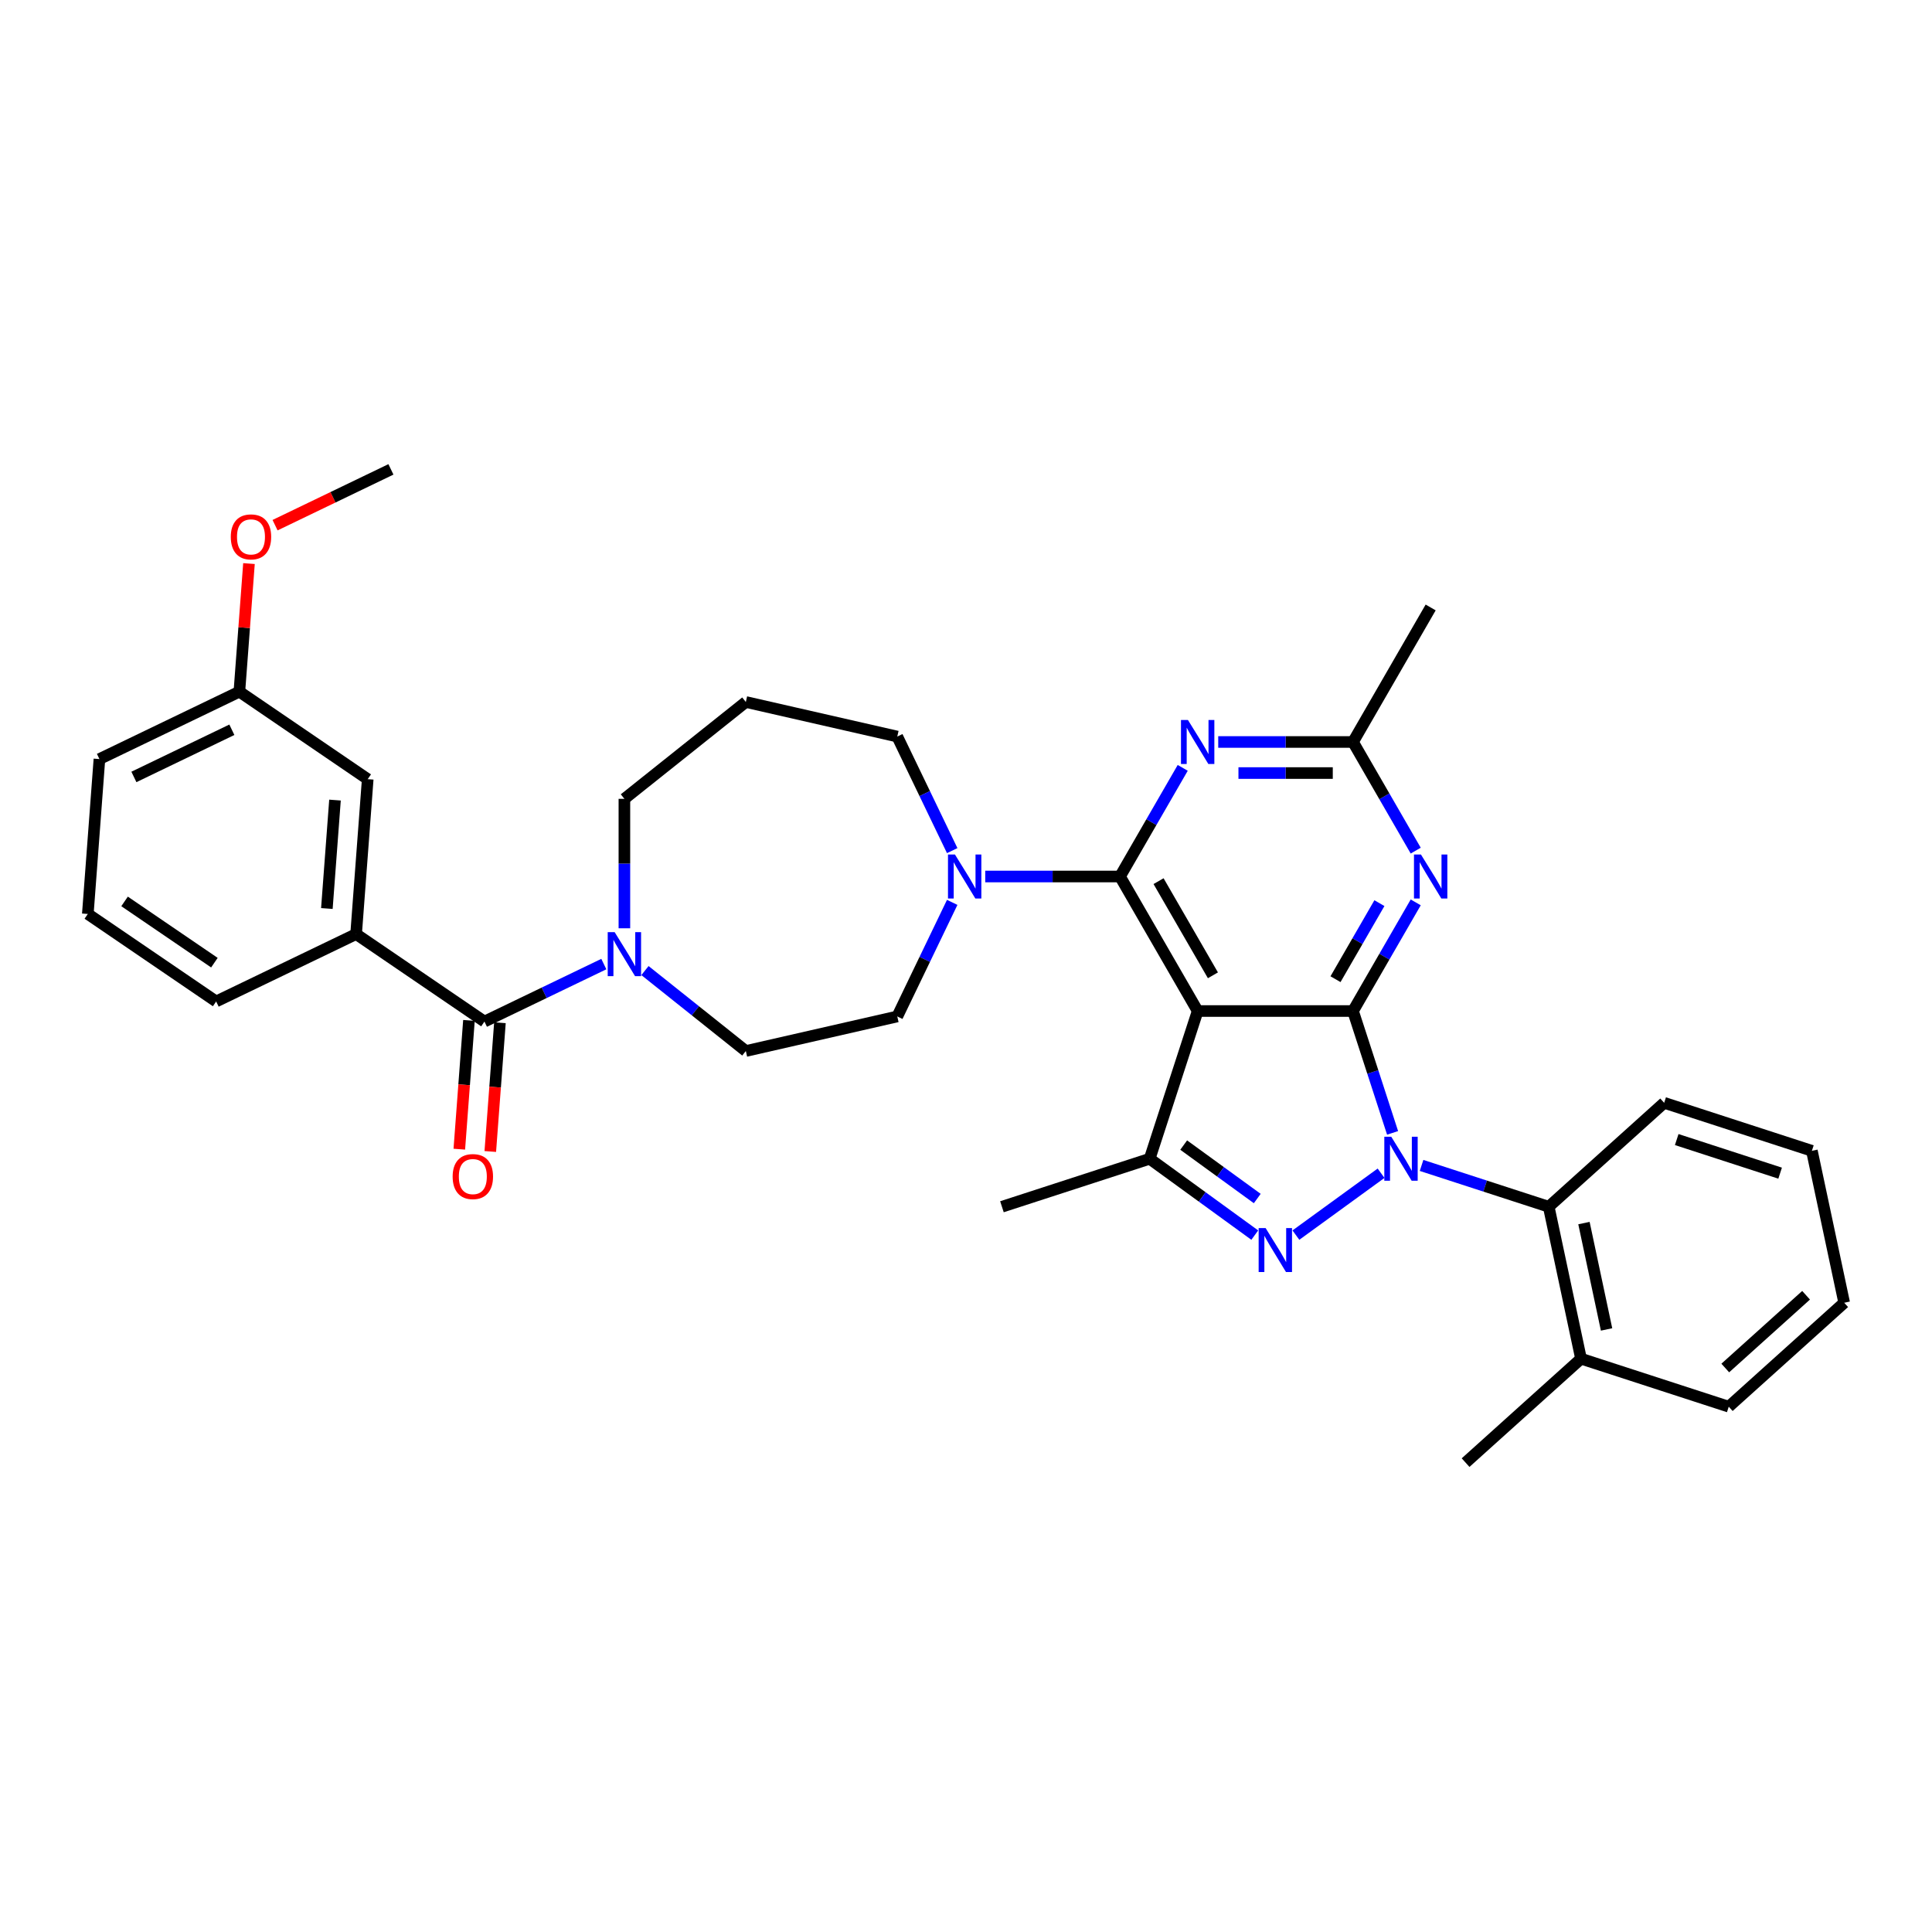 <?xml version='1.0' encoding='iso-8859-1'?>
<svg version='1.1' baseProfile='full'
              xmlns='http://www.w3.org/2000/svg'
                      xmlns:rdkit='http://www.rdkit.org/xml'
                      xmlns:xlink='http://www.w3.org/1999/xlink'
                  xml:space='preserve'
width='1000px' height='1000px' viewBox='0 0 1000 1000'>
<!-- END OF HEADER -->
<rect style='opacity:1.0;fill:#FFFFFF;stroke:none' width='1000' height='1000' x='0' y='0'> </rect>
<path class='bond-0' d='M 333.831,502.365 L 359.938,523.185' style='fill:none;fill-rule:evenodd;stroke:#0000FF;stroke-width:6px;stroke-linecap:butt;stroke-linejoin:miter;stroke-opacity:1' />
<path class='bond-0' d='M 359.938,523.185 L 386.044,544.004' style='fill:none;fill-rule:evenodd;stroke:#000000;stroke-width:6px;stroke-linecap:butt;stroke-linejoin:miter;stroke-opacity:1' />
<path class='bond-1' d='M 312.541,499.003 L 281.645,513.881' style='fill:none;fill-rule:evenodd;stroke:#0000FF;stroke-width:6px;stroke-linecap:butt;stroke-linejoin:miter;stroke-opacity:1' />
<path class='bond-1' d='M 281.645,513.881 L 250.749,528.76' style='fill:none;fill-rule:evenodd;stroke:#000000;stroke-width:6px;stroke-linecap:butt;stroke-linejoin:miter;stroke-opacity:1' />
<path class='bond-2' d='M 323.186,480.482 L 323.186,446.98' style='fill:none;fill-rule:evenodd;stroke:#0000FF;stroke-width:6px;stroke-linecap:butt;stroke-linejoin:miter;stroke-opacity:1' />
<path class='bond-2' d='M 323.186,446.98 L 323.186,413.477' style='fill:none;fill-rule:evenodd;stroke:#000000;stroke-width:6px;stroke-linecap:butt;stroke-linejoin:miter;stroke-opacity:1' />
<path class='bond-3' d='M 184.32,483.47 L 190.328,403.296' style='fill:none;fill-rule:evenodd;stroke:#000000;stroke-width:6px;stroke-linecap:butt;stroke-linejoin:miter;stroke-opacity:1' />
<path class='bond-3' d='M 169.187,470.242 L 173.392,414.12' style='fill:none;fill-rule:evenodd;stroke:#000000;stroke-width:6px;stroke-linecap:butt;stroke-linejoin:miter;stroke-opacity:1' />
<path class='bond-4' d='M 184.32,483.47 L 111.883,518.354' style='fill:none;fill-rule:evenodd;stroke:#000000;stroke-width:6px;stroke-linecap:butt;stroke-linejoin:miter;stroke-opacity:1' />
<path class='bond-5' d='M 184.32,483.47 L 250.749,528.76' style='fill:none;fill-rule:evenodd;stroke:#000000;stroke-width:6px;stroke-linecap:butt;stroke-linejoin:miter;stroke-opacity:1' />
<path class='bond-6' d='M 242.732,528.159 L 240.234,561.485' style='fill:none;fill-rule:evenodd;stroke:#000000;stroke-width:6px;stroke-linecap:butt;stroke-linejoin:miter;stroke-opacity:1' />
<path class='bond-6' d='M 240.234,561.485 L 237.737,594.81' style='fill:none;fill-rule:evenodd;stroke:#FF0000;stroke-width:6px;stroke-linecap:butt;stroke-linejoin:miter;stroke-opacity:1' />
<path class='bond-6' d='M 258.766,529.361 L 256.269,562.687' style='fill:none;fill-rule:evenodd;stroke:#000000;stroke-width:6px;stroke-linecap:butt;stroke-linejoin:miter;stroke-opacity:1' />
<path class='bond-6' d='M 256.269,562.687 L 253.772,596.012' style='fill:none;fill-rule:evenodd;stroke:#FF0000;stroke-width:6px;stroke-linecap:butt;stroke-linejoin:miter;stroke-opacity:1' />
<path class='bond-7' d='M 190.328,403.296 L 123.9,358.005' style='fill:none;fill-rule:evenodd;stroke:#000000;stroke-width:6px;stroke-linecap:butt;stroke-linejoin:miter;stroke-opacity:1' />
<path class='bond-8' d='M 123.9,358.005 L 126.384,324.857' style='fill:none;fill-rule:evenodd;stroke:#000000;stroke-width:6px;stroke-linecap:butt;stroke-linejoin:miter;stroke-opacity:1' />
<path class='bond-8' d='M 126.384,324.857 L 128.868,291.708' style='fill:none;fill-rule:evenodd;stroke:#FF0000;stroke-width:6px;stroke-linecap:butt;stroke-linejoin:miter;stroke-opacity:1' />
<path class='bond-9' d='M 123.9,358.005 L 51.463,392.889' style='fill:none;fill-rule:evenodd;stroke:#000000;stroke-width:6px;stroke-linecap:butt;stroke-linejoin:miter;stroke-opacity:1' />
<path class='bond-9' d='M 120.011,377.725 L 69.305,402.144' style='fill:none;fill-rule:evenodd;stroke:#000000;stroke-width:6px;stroke-linecap:butt;stroke-linejoin:miter;stroke-opacity:1' />
<path class='bond-10' d='M 464.428,381.24 L 386.044,363.35' style='fill:none;fill-rule:evenodd;stroke:#000000;stroke-width:6px;stroke-linecap:butt;stroke-linejoin:miter;stroke-opacity:1' />
<path class='bond-11' d='M 464.428,381.24 L 478.644,410.761' style='fill:none;fill-rule:evenodd;stroke:#000000;stroke-width:6px;stroke-linecap:butt;stroke-linejoin:miter;stroke-opacity:1' />
<path class='bond-11' d='M 478.644,410.761 L 492.861,440.282' style='fill:none;fill-rule:evenodd;stroke:#0000FF;stroke-width:6px;stroke-linecap:butt;stroke-linejoin:miter;stroke-opacity:1' />
<path class='bond-12' d='M 492.861,467.071 L 478.644,496.593' style='fill:none;fill-rule:evenodd;stroke:#0000FF;stroke-width:6px;stroke-linecap:butt;stroke-linejoin:miter;stroke-opacity:1' />
<path class='bond-12' d='M 478.644,496.593 L 464.428,526.114' style='fill:none;fill-rule:evenodd;stroke:#000000;stroke-width:6px;stroke-linecap:butt;stroke-linejoin:miter;stroke-opacity:1' />
<path class='bond-13' d='M 509.956,453.677 L 544.833,453.677' style='fill:none;fill-rule:evenodd;stroke:#0000FF;stroke-width:6px;stroke-linecap:butt;stroke-linejoin:miter;stroke-opacity:1' />
<path class='bond-13' d='M 544.833,453.677 L 579.71,453.677' style='fill:none;fill-rule:evenodd;stroke:#000000;stroke-width:6px;stroke-linecap:butt;stroke-linejoin:miter;stroke-opacity:1' />
<path class='bond-14' d='M 464.428,526.114 L 386.044,544.004' style='fill:none;fill-rule:evenodd;stroke:#000000;stroke-width:6px;stroke-linecap:butt;stroke-linejoin:miter;stroke-opacity:1' />
<path class='bond-15' d='M 732.775,467.071 L 716.542,495.188' style='fill:none;fill-rule:evenodd;stroke:#0000FF;stroke-width:6px;stroke-linecap:butt;stroke-linejoin:miter;stroke-opacity:1' />
<path class='bond-15' d='M 716.542,495.188 L 700.309,523.305' style='fill:none;fill-rule:evenodd;stroke:#000000;stroke-width:6px;stroke-linecap:butt;stroke-linejoin:miter;stroke-opacity:1' />
<path class='bond-15' d='M 713.98,467.466 L 702.616,487.148' style='fill:none;fill-rule:evenodd;stroke:#0000FF;stroke-width:6px;stroke-linecap:butt;stroke-linejoin:miter;stroke-opacity:1' />
<path class='bond-15' d='M 702.616,487.148 L 691.253,506.83' style='fill:none;fill-rule:evenodd;stroke:#000000;stroke-width:6px;stroke-linecap:butt;stroke-linejoin:miter;stroke-opacity:1' />
<path class='bond-16' d='M 732.775,440.282 L 716.542,412.166' style='fill:none;fill-rule:evenodd;stroke:#0000FF;stroke-width:6px;stroke-linecap:butt;stroke-linejoin:miter;stroke-opacity:1' />
<path class='bond-16' d='M 716.542,412.166 L 700.309,384.049' style='fill:none;fill-rule:evenodd;stroke:#000000;stroke-width:6px;stroke-linecap:butt;stroke-linejoin:miter;stroke-opacity:1' />
<path class='bond-17' d='M 700.309,384.049 L 740.508,314.422' style='fill:none;fill-rule:evenodd;stroke:#000000;stroke-width:6px;stroke-linecap:butt;stroke-linejoin:miter;stroke-opacity:1' />
<path class='bond-18' d='M 700.309,384.049 L 665.432,384.049' style='fill:none;fill-rule:evenodd;stroke:#000000;stroke-width:6px;stroke-linecap:butt;stroke-linejoin:miter;stroke-opacity:1' />
<path class='bond-18' d='M 665.432,384.049 L 630.555,384.049' style='fill:none;fill-rule:evenodd;stroke:#0000FF;stroke-width:6px;stroke-linecap:butt;stroke-linejoin:miter;stroke-opacity:1' />
<path class='bond-18' d='M 689.846,400.129 L 665.432,400.129' style='fill:none;fill-rule:evenodd;stroke:#000000;stroke-width:6px;stroke-linecap:butt;stroke-linejoin:miter;stroke-opacity:1' />
<path class='bond-18' d='M 665.432,400.129 L 641.018,400.129' style='fill:none;fill-rule:evenodd;stroke:#0000FF;stroke-width:6px;stroke-linecap:butt;stroke-linejoin:miter;stroke-opacity:1' />
<path class='bond-19' d='M 612.177,397.444 L 595.944,425.56' style='fill:none;fill-rule:evenodd;stroke:#0000FF;stroke-width:6px;stroke-linecap:butt;stroke-linejoin:miter;stroke-opacity:1' />
<path class='bond-19' d='M 595.944,425.56 L 579.71,453.677' style='fill:none;fill-rule:evenodd;stroke:#000000;stroke-width:6px;stroke-linecap:butt;stroke-linejoin:miter;stroke-opacity:1' />
<path class='bond-20' d='M 579.71,453.677 L 619.91,523.305' style='fill:none;fill-rule:evenodd;stroke:#000000;stroke-width:6px;stroke-linecap:butt;stroke-linejoin:miter;stroke-opacity:1' />
<path class='bond-20' d='M 599.666,456.081 L 627.806,504.82' style='fill:none;fill-rule:evenodd;stroke:#000000;stroke-width:6px;stroke-linecap:butt;stroke-linejoin:miter;stroke-opacity:1' />
<path class='bond-21' d='M 595.065,599.768 L 518.601,624.613' style='fill:none;fill-rule:evenodd;stroke:#000000;stroke-width:6px;stroke-linecap:butt;stroke-linejoin:miter;stroke-opacity:1' />
<path class='bond-22' d='M 595.065,599.768 L 622.265,619.53' style='fill:none;fill-rule:evenodd;stroke:#000000;stroke-width:6px;stroke-linecap:butt;stroke-linejoin:miter;stroke-opacity:1' />
<path class='bond-22' d='M 622.265,619.53 L 649.465,639.292' style='fill:none;fill-rule:evenodd;stroke:#0000FF;stroke-width:6px;stroke-linecap:butt;stroke-linejoin:miter;stroke-opacity:1' />
<path class='bond-22' d='M 612.677,592.688 L 631.716,606.521' style='fill:none;fill-rule:evenodd;stroke:#000000;stroke-width:6px;stroke-linecap:butt;stroke-linejoin:miter;stroke-opacity:1' />
<path class='bond-22' d='M 631.716,606.521 L 650.756,620.355' style='fill:none;fill-rule:evenodd;stroke:#0000FF;stroke-width:6px;stroke-linecap:butt;stroke-linejoin:miter;stroke-opacity:1' />
<path class='bond-23' d='M 595.065,599.768 L 619.91,523.305' style='fill:none;fill-rule:evenodd;stroke:#000000;stroke-width:6px;stroke-linecap:butt;stroke-linejoin:miter;stroke-opacity:1' />
<path class='bond-24' d='M 670.754,639.292 L 714.838,607.263' style='fill:none;fill-rule:evenodd;stroke:#0000FF;stroke-width:6px;stroke-linecap:butt;stroke-linejoin:miter;stroke-opacity:1' />
<path class='bond-25' d='M 720.801,586.374 L 710.555,554.839' style='fill:none;fill-rule:evenodd;stroke:#0000FF;stroke-width:6px;stroke-linecap:butt;stroke-linejoin:miter;stroke-opacity:1' />
<path class='bond-25' d='M 710.555,554.839 L 700.309,523.305' style='fill:none;fill-rule:evenodd;stroke:#000000;stroke-width:6px;stroke-linecap:butt;stroke-linejoin:miter;stroke-opacity:1' />
<path class='bond-26' d='M 735.798,603.227 L 768.708,613.92' style='fill:none;fill-rule:evenodd;stroke:#0000FF;stroke-width:6px;stroke-linecap:butt;stroke-linejoin:miter;stroke-opacity:1' />
<path class='bond-26' d='M 768.708,613.92 L 801.618,624.613' style='fill:none;fill-rule:evenodd;stroke:#000000;stroke-width:6px;stroke-linecap:butt;stroke-linejoin:miter;stroke-opacity:1' />
<path class='bond-27' d='M 700.309,523.305 L 619.91,523.305' style='fill:none;fill-rule:evenodd;stroke:#000000;stroke-width:6px;stroke-linecap:butt;stroke-linejoin:miter;stroke-opacity:1' />
<path class='bond-28' d='M 801.618,624.613 L 818.333,703.255' style='fill:none;fill-rule:evenodd;stroke:#000000;stroke-width:6px;stroke-linecap:butt;stroke-linejoin:miter;stroke-opacity:1' />
<path class='bond-28' d='M 819.853,633.066 L 831.554,688.116' style='fill:none;fill-rule:evenodd;stroke:#000000;stroke-width:6px;stroke-linecap:butt;stroke-linejoin:miter;stroke-opacity:1' />
<path class='bond-29' d='M 801.618,624.613 L 861.366,570.816' style='fill:none;fill-rule:evenodd;stroke:#000000;stroke-width:6px;stroke-linecap:butt;stroke-linejoin:miter;stroke-opacity:1' />
<path class='bond-30' d='M 818.333,703.255 L 758.585,757.053' style='fill:none;fill-rule:evenodd;stroke:#000000;stroke-width:6px;stroke-linecap:butt;stroke-linejoin:miter;stroke-opacity:1' />
<path class='bond-31' d='M 818.333,703.255 L 894.797,728.1' style='fill:none;fill-rule:evenodd;stroke:#000000;stroke-width:6px;stroke-linecap:butt;stroke-linejoin:miter;stroke-opacity:1' />
<path class='bond-32' d='M 861.366,570.816 L 937.83,595.66' style='fill:none;fill-rule:evenodd;stroke:#000000;stroke-width:6px;stroke-linecap:butt;stroke-linejoin:miter;stroke-opacity:1' />
<path class='bond-32' d='M 867.866,589.835 L 921.391,607.226' style='fill:none;fill-rule:evenodd;stroke:#000000;stroke-width:6px;stroke-linecap:butt;stroke-linejoin:miter;stroke-opacity:1' />
<path class='bond-33' d='M 894.797,728.1 L 954.545,674.302' style='fill:none;fill-rule:evenodd;stroke:#000000;stroke-width:6px;stroke-linecap:butt;stroke-linejoin:miter;stroke-opacity:1' />
<path class='bond-33' d='M 893,708.081 L 934.824,670.422' style='fill:none;fill-rule:evenodd;stroke:#000000;stroke-width:6px;stroke-linecap:butt;stroke-linejoin:miter;stroke-opacity:1' />
<path class='bond-34' d='M 937.83,595.66 L 954.545,674.302' style='fill:none;fill-rule:evenodd;stroke:#000000;stroke-width:6px;stroke-linecap:butt;stroke-linejoin:miter;stroke-opacity:1' />
<path class='bond-35' d='M 386.044,363.35 L 323.186,413.477' style='fill:none;fill-rule:evenodd;stroke:#000000;stroke-width:6px;stroke-linecap:butt;stroke-linejoin:miter;stroke-opacity:1' />
<path class='bond-36' d='M 142.37,271.83 L 172.357,257.389' style='fill:none;fill-rule:evenodd;stroke:#FF0000;stroke-width:6px;stroke-linecap:butt;stroke-linejoin:miter;stroke-opacity:1' />
<path class='bond-36' d='M 172.357,257.389 L 202.345,242.947' style='fill:none;fill-rule:evenodd;stroke:#000000;stroke-width:6px;stroke-linecap:butt;stroke-linejoin:miter;stroke-opacity:1' />
<path class='bond-37' d='M 111.883,518.354 L 45.455,473.063' style='fill:none;fill-rule:evenodd;stroke:#000000;stroke-width:6px;stroke-linecap:butt;stroke-linejoin:miter;stroke-opacity:1' />
<path class='bond-37' d='M 110.977,498.274 L 64.477,466.571' style='fill:none;fill-rule:evenodd;stroke:#000000;stroke-width:6px;stroke-linecap:butt;stroke-linejoin:miter;stroke-opacity:1' />
<path class='bond-38' d='M 45.455,473.063 L 51.463,392.889' style='fill:none;fill-rule:evenodd;stroke:#000000;stroke-width:6px;stroke-linecap:butt;stroke-linejoin:miter;stroke-opacity:1' />
<path  class='atom-0' d='M 318.153 482.492
L 325.614 494.552
Q 326.354 495.742, 327.544 497.896
Q 328.734 500.051, 328.798 500.18
L 328.798 482.492
L 331.821 482.492
L 331.821 505.261
L 328.701 505.261
L 320.694 492.075
Q 319.761 490.532, 318.764 488.763
Q 317.799 486.994, 317.51 486.448
L 317.51 505.261
L 314.551 505.261
L 314.551 482.492
L 318.153 482.492
' fill='#0000FF'/>
<path  class='atom-3' d='M 234.289 608.999
Q 234.289 603.532, 236.99 600.476
Q 239.692 597.421, 244.741 597.421
Q 249.79 597.421, 252.491 600.476
Q 255.193 603.532, 255.193 608.999
Q 255.193 614.53, 252.459 617.682
Q 249.726 620.801, 244.741 620.801
Q 239.724 620.801, 236.99 617.682
Q 234.289 614.562, 234.289 608.999
M 244.741 618.229
Q 248.214 618.229, 250.079 615.913
Q 251.977 613.565, 251.977 608.999
Q 251.977 604.529, 250.079 602.277
Q 248.214 599.994, 244.741 599.994
Q 241.268 599.994, 239.37 602.245
Q 237.505 604.496, 237.505 608.999
Q 237.505 613.598, 239.37 615.913
Q 241.268 618.229, 244.741 618.229
' fill='#FF0000'/>
<path  class='atom-7' d='M 494.278 442.292
L 501.74 454.352
Q 502.479 455.542, 503.669 457.697
Q 504.859 459.852, 504.923 459.98
L 504.923 442.292
L 507.946 442.292
L 507.946 465.061
L 504.827 465.061
L 496.819 451.876
Q 495.886 450.332, 494.89 448.564
Q 493.925 446.795, 493.635 446.248
L 493.635 465.061
L 490.677 465.061
L 490.677 442.292
L 494.278 442.292
' fill='#0000FF'/>
<path  class='atom-9' d='M 735.475 442.292
L 742.936 454.352
Q 743.676 455.542, 744.866 457.697
Q 746.056 459.852, 746.12 459.98
L 746.12 442.292
L 749.143 442.292
L 749.143 465.061
L 746.024 465.061
L 738.016 451.876
Q 737.083 450.332, 736.086 448.564
Q 735.122 446.795, 734.832 446.248
L 734.832 465.061
L 731.874 465.061
L 731.874 442.292
L 735.475 442.292
' fill='#0000FF'/>
<path  class='atom-11' d='M 614.877 372.665
L 622.338 384.725
Q 623.078 385.915, 624.268 388.069
Q 625.457 390.224, 625.522 390.353
L 625.522 372.665
L 628.545 372.665
L 628.545 395.434
L 625.425 395.434
L 617.418 382.248
Q 616.485 380.705, 615.488 378.936
Q 614.523 377.167, 614.234 376.621
L 614.234 395.434
L 611.275 395.434
L 611.275 372.665
L 614.877 372.665
' fill='#0000FF'/>
<path  class='atom-14' d='M 655.076 635.641
L 662.537 647.701
Q 663.277 648.891, 664.467 651.046
Q 665.657 653.2, 665.721 653.329
L 665.721 635.641
L 668.744 635.641
L 668.744 658.41
L 665.625 658.41
L 657.617 645.225
Q 656.684 643.681, 655.687 641.912
Q 654.723 640.144, 654.433 639.597
L 654.433 658.41
L 651.475 658.41
L 651.475 635.641
L 655.076 635.641
' fill='#0000FF'/>
<path  class='atom-15' d='M 720.121 588.384
L 727.582 600.444
Q 728.321 601.634, 729.511 603.788
Q 730.701 605.943, 730.765 606.072
L 730.765 588.384
L 733.788 588.384
L 733.788 611.153
L 730.669 611.153
L 722.661 597.968
Q 721.729 596.424, 720.732 594.655
Q 719.767 592.886, 719.477 592.34
L 719.477 611.153
L 716.519 611.153
L 716.519 588.384
L 720.121 588.384
' fill='#0000FF'/>
<path  class='atom-30' d='M 119.456 277.896
Q 119.456 272.428, 122.158 269.373
Q 124.859 266.318, 129.908 266.318
Q 134.957 266.318, 137.658 269.373
Q 140.36 272.428, 140.36 277.896
Q 140.36 283.427, 137.626 286.579
Q 134.893 289.698, 129.908 289.698
Q 124.891 289.698, 122.158 286.579
Q 119.456 283.459, 119.456 277.896
M 129.908 287.125
Q 133.381 287.125, 135.246 284.81
Q 137.144 282.462, 137.144 277.896
Q 137.144 273.425, 135.246 271.174
Q 133.381 268.891, 129.908 268.891
Q 126.435 268.891, 124.537 271.142
Q 122.672 273.393, 122.672 277.896
Q 122.672 282.494, 124.537 284.81
Q 126.435 287.125, 129.908 287.125
' fill='#FF0000'/>
</svg>
